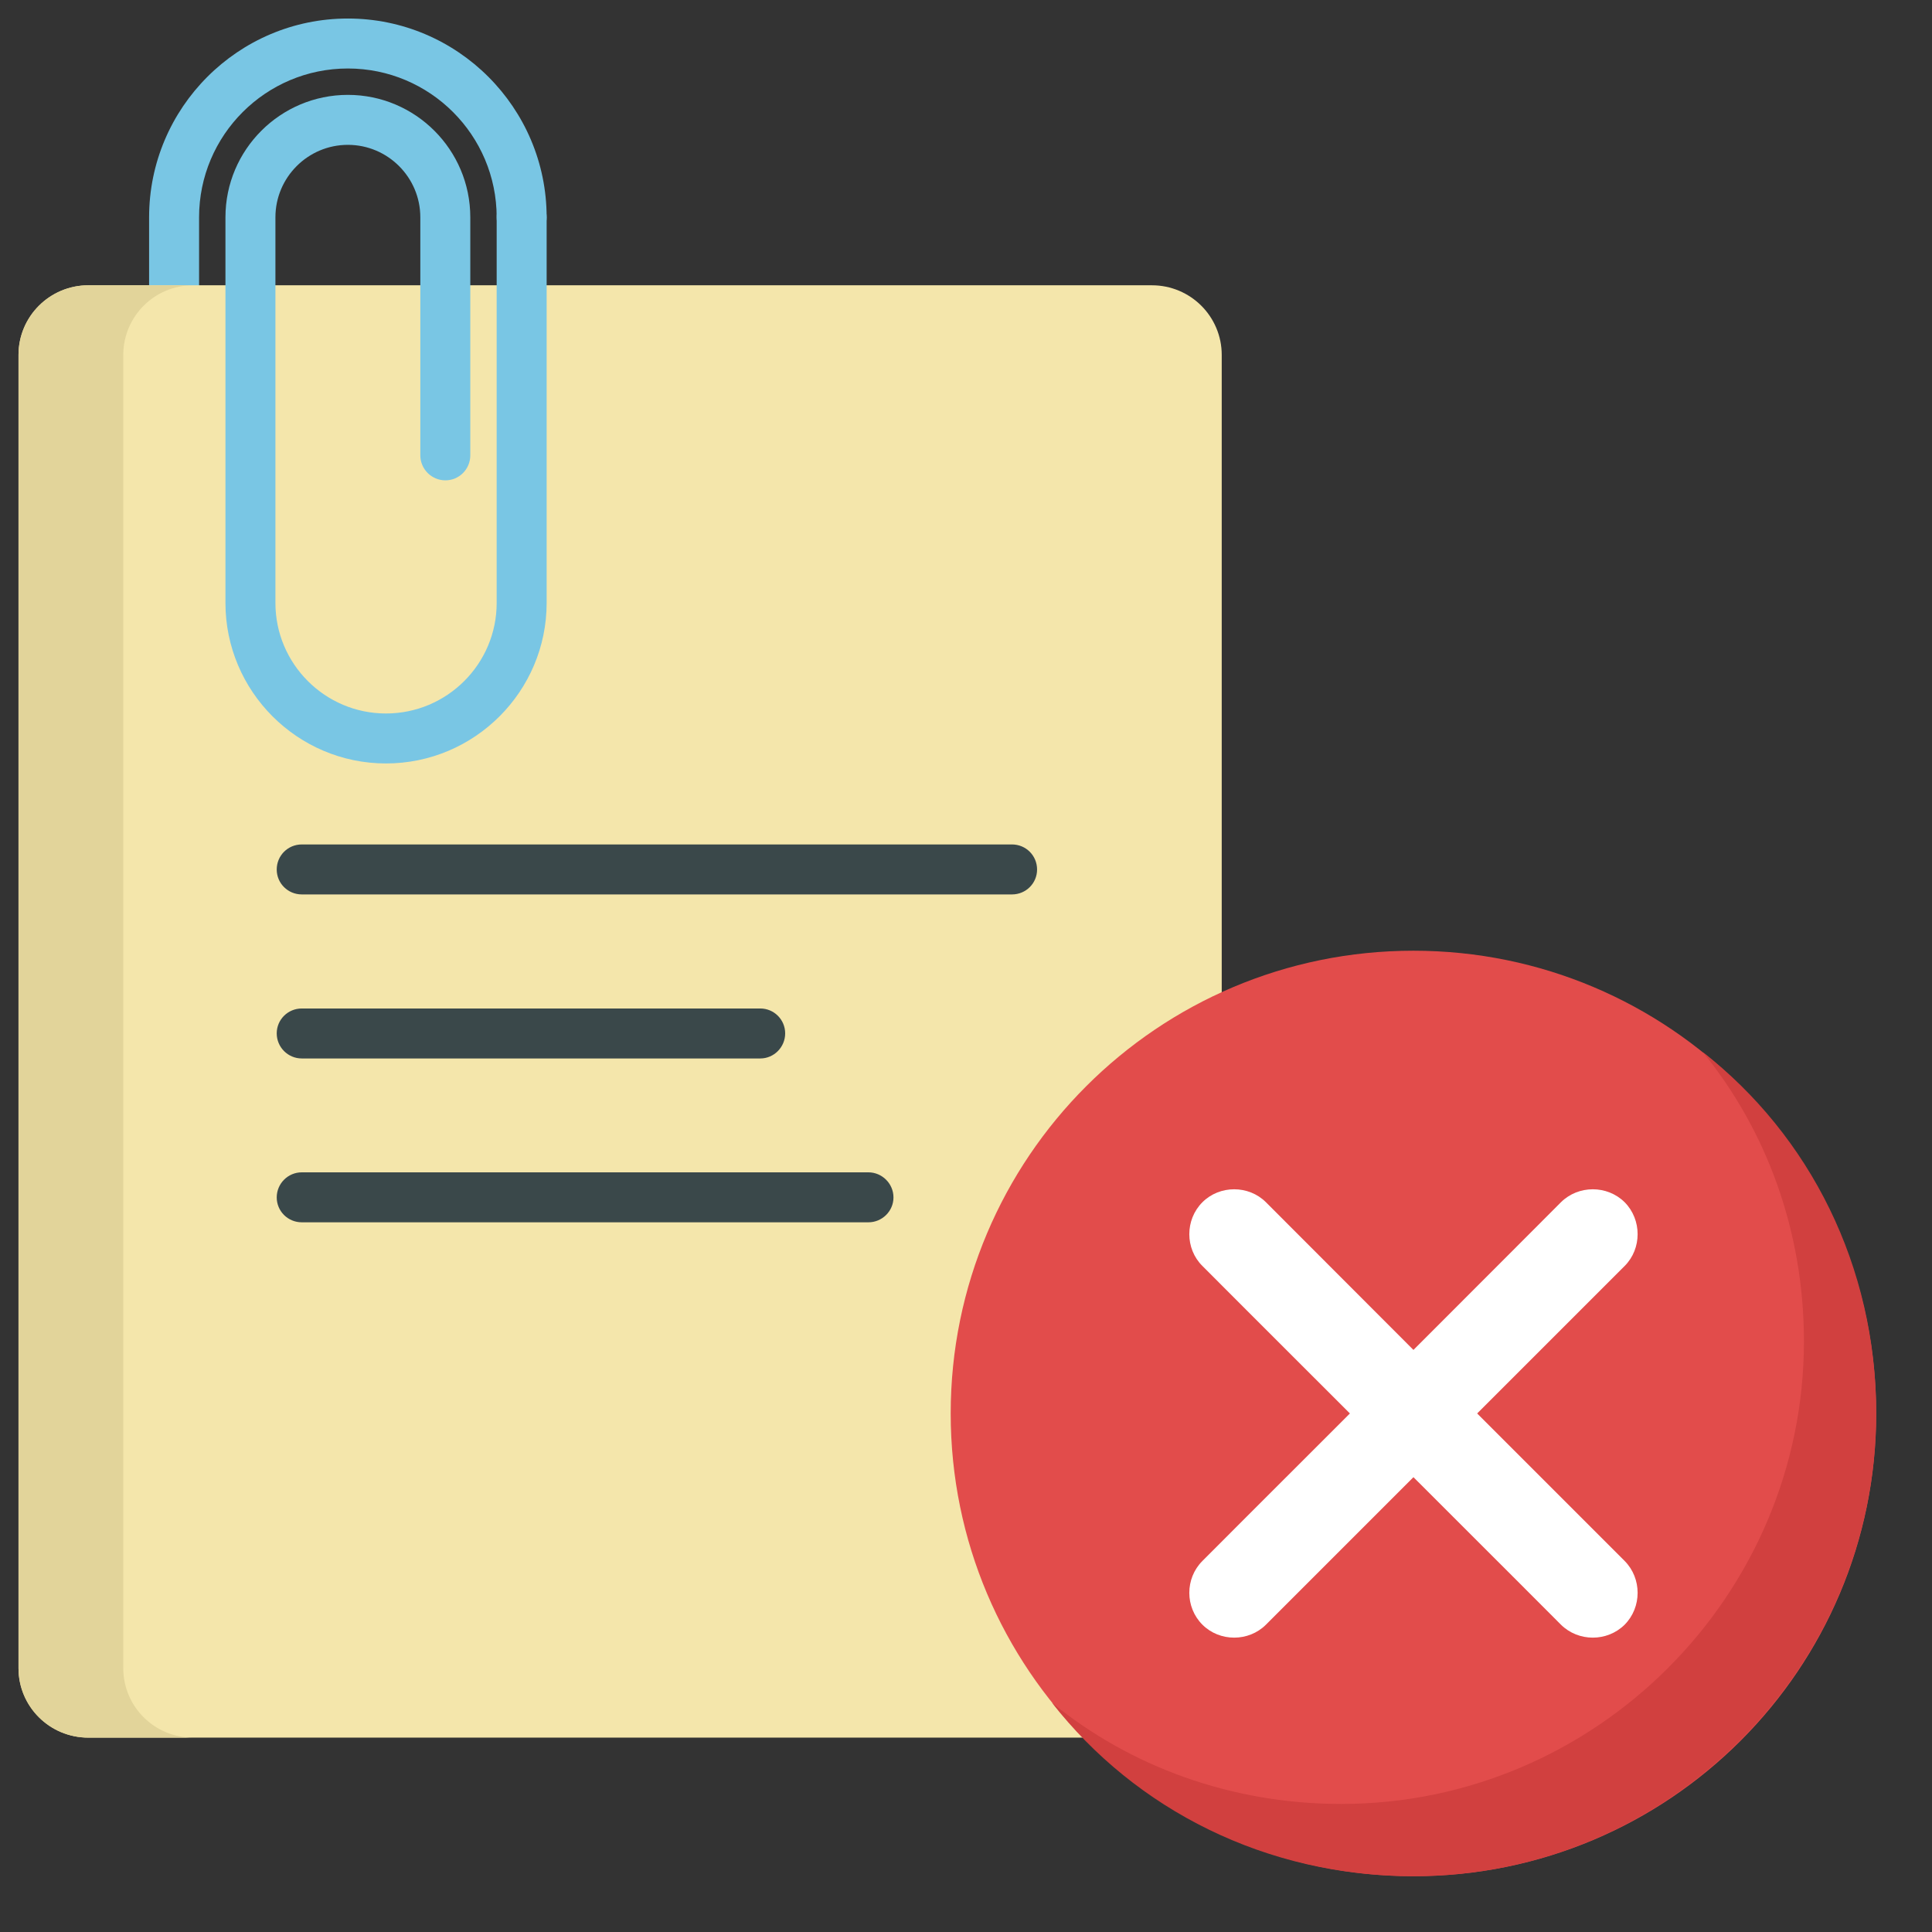 <?xml version="1.0" encoding="UTF-8" standalone="no"?>
<!DOCTYPE svg PUBLIC "-//W3C//DTD SVG 1.1//EN" "http://www.w3.org/Graphics/SVG/1.1/DTD/svg11.dtd">
<svg version="1.1" xmlns="http://www.w3.org/2000/svg" xmlns:xlink="http://www.w3.org/1999/xlink" preserveAspectRatio="xMidYMid meet" viewBox="22.074 6.143 104 104" width="100" height="100"><rect x="22.074" y="6.143" width="104" height="104" fill="#333333" stroke="none"/><defs><path d="M32.79 22.49C32.79 22.03 32.79 18.3 32.79 17.84C32.79 13.42 36.38 9.83 40.8 9.83C45.22 9.83 48.81 13.42 48.81 17.84C48.81 18.58 49.41 19.18 50.15 19.18C50.89 19.18 51.5 18.58 51.5 17.84C51.5 11.94 46.7 7.14 40.8 7.14C34.9 7.14 30.1 11.94 30.1 17.84C30.1 18.3 30.1 22.03 30.1 22.49C30.1 23.23 30.71 23.84 31.45 23.84C32.19 23.84 32.79 23.23 32.79 22.49Z" id="abJheZpBH"></path><path d="M26.83 99.68C24.75 99.68 23.07 98.01 23.07 95.94C23.07 88.87 23.07 32.32 23.07 25.25C23.07 23.18 24.75 21.5 26.83 21.5C32.55 21.5 78.36 21.5 84.08 21.5C86.16 21.5 87.84 23.18 87.84 25.25C87.84 32.32 87.84 88.87 87.84 95.94C87.84 98.01 86.16 99.68 84.08 99.68C72.63 99.68 32.55 99.68 26.83 99.68Z" id="f6e7Ec5EBS"></path><path d="M32.46 21.5C30.39 21.5 28.71 23.18 28.71 25.25C28.71 32.32 28.71 88.87 28.71 95.94C28.71 98.01 30.39 99.68 32.46 99.68C31.9 99.68 27.39 99.68 26.83 99.68C24.75 99.68 23.07 98.01 23.07 95.94C23.07 88.87 23.07 32.32 23.07 25.25C23.07 23.18 24.75 21.5 26.83 21.5C27.95 21.5 31.9 21.5 32.46 21.5Z" id="aBWzZbao7"></path><path d="M51.5 38.6C51.5 36.52 51.5 19.91 51.5 17.84C51.5 17.1 50.89 16.49 50.15 16.49C49.41 16.49 48.81 17.1 48.81 17.84C48.81 19.91 48.81 36.52 48.81 38.6C48.81 41.88 46.14 44.55 42.85 44.55C39.57 44.55 36.9 41.88 36.9 38.6C36.9 36.52 36.9 19.91 36.9 17.84C36.9 15.69 38.65 13.94 40.8 13.94C42.95 13.94 44.7 15.69 44.7 17.84C44.7 19.12 44.7 29.37 44.7 30.65C44.7 31.4 45.31 32 46.05 32C46.79 32 47.39 31.4 47.39 30.65C47.39 29.37 47.39 19.12 47.39 17.84C47.39 14.2 44.43 11.25 40.8 11.25C37.17 11.25 34.21 14.2 34.21 17.84C34.21 19.91 34.21 36.52 34.21 38.6C34.21 43.36 38.09 47.24 42.85 47.24C47.62 47.24 51.5 43.36 51.5 38.6Z" id="a1vVg9hkpn"></path><path d="M38.32 54.29C37.57 54.29 36.97 53.69 36.97 52.95C36.97 52.2 37.57 51.6 38.32 51.6C42.14 51.6 72.73 51.6 76.55 51.6C77.3 51.6 77.9 52.2 77.9 52.95C77.9 53.69 77.3 54.29 76.55 54.29C68.91 54.29 42.14 54.29 38.32 54.29Z" id="a1jiQluRbL"></path><path d="M38.32 63.12C37.57 63.12 36.97 62.51 36.97 61.77C36.97 61.03 37.57 60.43 38.32 60.43C40.78 60.43 60.53 60.43 63 60.43C63.74 60.43 64.34 61.03 64.34 61.77C64.34 62.51 63.74 63.12 63 63.12C58.06 63.12 40.78 63.12 38.32 63.12Z" id="a1uZwBux9"></path><path d="M38.32 71.94C37.57 71.94 36.97 71.34 36.97 70.6C36.97 69.86 37.57 69.25 38.32 69.25C41.37 69.25 65.77 69.25 68.82 69.25C69.56 69.25 70.17 69.86 70.17 70.6C70.17 71.34 69.56 71.94 68.82 71.94C62.72 71.94 41.37 71.94 38.32 71.94Z" id="b3o3zhoKT3"></path><path d="M98.16 57.32C84.4 57.32 73.25 68.47 73.25 82.23C73.25 95.99 84.4 107.14 98.16 107.14C111.92 107.14 123.07 95.99 123.07 82.23C123.07 68.47 111.92 57.32 98.16 57.32Z" id="ad6MLOJmS"></path><path d="M98.16 107.14C90.22 107.14 83.21 103.56 78.7 97.8C82.9 101.23 88.35 103.25 94.27 103.25C107.97 103.25 119.18 92.04 119.18 78.34C119.18 72.42 117.16 66.97 113.73 62.77C119.49 67.28 123.07 74.29 123.07 82.23C123.07 95.93 111.86 107.14 98.16 107.14Z" id="n92cfWxN04"></path><path d="M106.1 93.6C105.57 93.07 102.93 90.42 98.16 85.66C93.4 90.42 90.75 93.07 90.22 93.6C89.29 94.53 87.73 94.53 86.8 93.6C85.86 92.66 85.86 91.11 86.8 90.17C87.33 89.64 89.97 86.99 94.74 82.23C89.97 77.47 87.33 74.82 86.8 74.29C85.86 73.36 85.86 71.8 86.8 70.86C87.73 69.93 89.29 69.93 90.22 70.86C90.75 71.39 93.4 74.04 98.16 78.81C102.93 74.04 105.57 71.39 106.1 70.86C107.04 69.93 108.59 69.93 109.53 70.86C110.46 71.8 110.46 73.36 109.53 74.29C109 74.82 106.35 77.47 101.59 82.23C106.35 86.99 109 89.64 109.53 90.17C110.46 91.11 110.46 92.66 109.53 93.6C108.59 94.53 107.04 94.53 106.1 93.6Z" id="c3cQwzCMZ"></path></defs><g><g><use xlink:href="#abJheZpBH" opacity="1" fill="#79c6e4" fill-opacity="1"></use><g><use xlink:href="#abJheZpBH" opacity="1" fill-opacity="0" stroke="#000000" stroke-width="1" stroke-opacity="0"></use></g></g><g><use xlink:href="#f6e7Ec5EBS" opacity="1" fill="#f4e6ab" fill-opacity="1"></use><g><use xlink:href="#f6e7Ec5EBS" opacity="1" fill-opacity="0" stroke="#000000" stroke-width="1" stroke-opacity="0"></use></g></g><g><use xlink:href="#aBWzZbao7" opacity="1" fill="#e2d49a" fill-opacity="1"></use><g><use xlink:href="#aBWzZbao7" opacity="1" fill-opacity="0" stroke="#000000" stroke-width="1" stroke-opacity="0"></use></g></g><g><use xlink:href="#a1vVg9hkpn" opacity="1" fill="#79c6e4" fill-opacity="1"></use><g><use xlink:href="#a1vVg9hkpn" opacity="1" fill-opacity="0" stroke="#000000" stroke-width="1" stroke-opacity="0"></use></g></g><g><use xlink:href="#a1jiQluRbL" opacity="1" fill="#3a484a" fill-opacity="1"></use><g><use xlink:href="#a1jiQluRbL" opacity="1" fill-opacity="0" stroke="#000000" stroke-width="1" stroke-opacity="0"></use></g></g><g><use xlink:href="#a1uZwBux9" opacity="1" fill="#3a484a" fill-opacity="1"></use><g><use xlink:href="#a1uZwBux9" opacity="1" fill-opacity="0" stroke="#000000" stroke-width="1" stroke-opacity="0"></use></g></g><g><use xlink:href="#b3o3zhoKT3" opacity="1" fill="#3a484a" fill-opacity="1"></use><g><use xlink:href="#b3o3zhoKT3" opacity="1" fill-opacity="0" stroke="#000000" stroke-width="1" stroke-opacity="0"></use></g></g><g><use xlink:href="#ad6MLOJmS" opacity="1" fill="#e24c4b" fill-opacity="1"></use><g><use xlink:href="#ad6MLOJmS" opacity="1" fill-opacity="0" stroke="#000000" stroke-width="1" stroke-opacity="0"></use></g></g><g><use xlink:href="#n92cfWxN04" opacity="1" fill="#d1403f" fill-opacity="1"></use><g><use xlink:href="#n92cfWxN04" opacity="1" fill-opacity="0" stroke="#000000" stroke-width="1" stroke-opacity="0"></use></g></g><g><use xlink:href="#c3cQwzCMZ" opacity="1" fill="#ffffff" fill-opacity="1"></use><g><use xlink:href="#c3cQwzCMZ" opacity="1" fill-opacity="0" stroke="#000000" stroke-width="1" stroke-opacity="0"></use></g></g></g></svg>